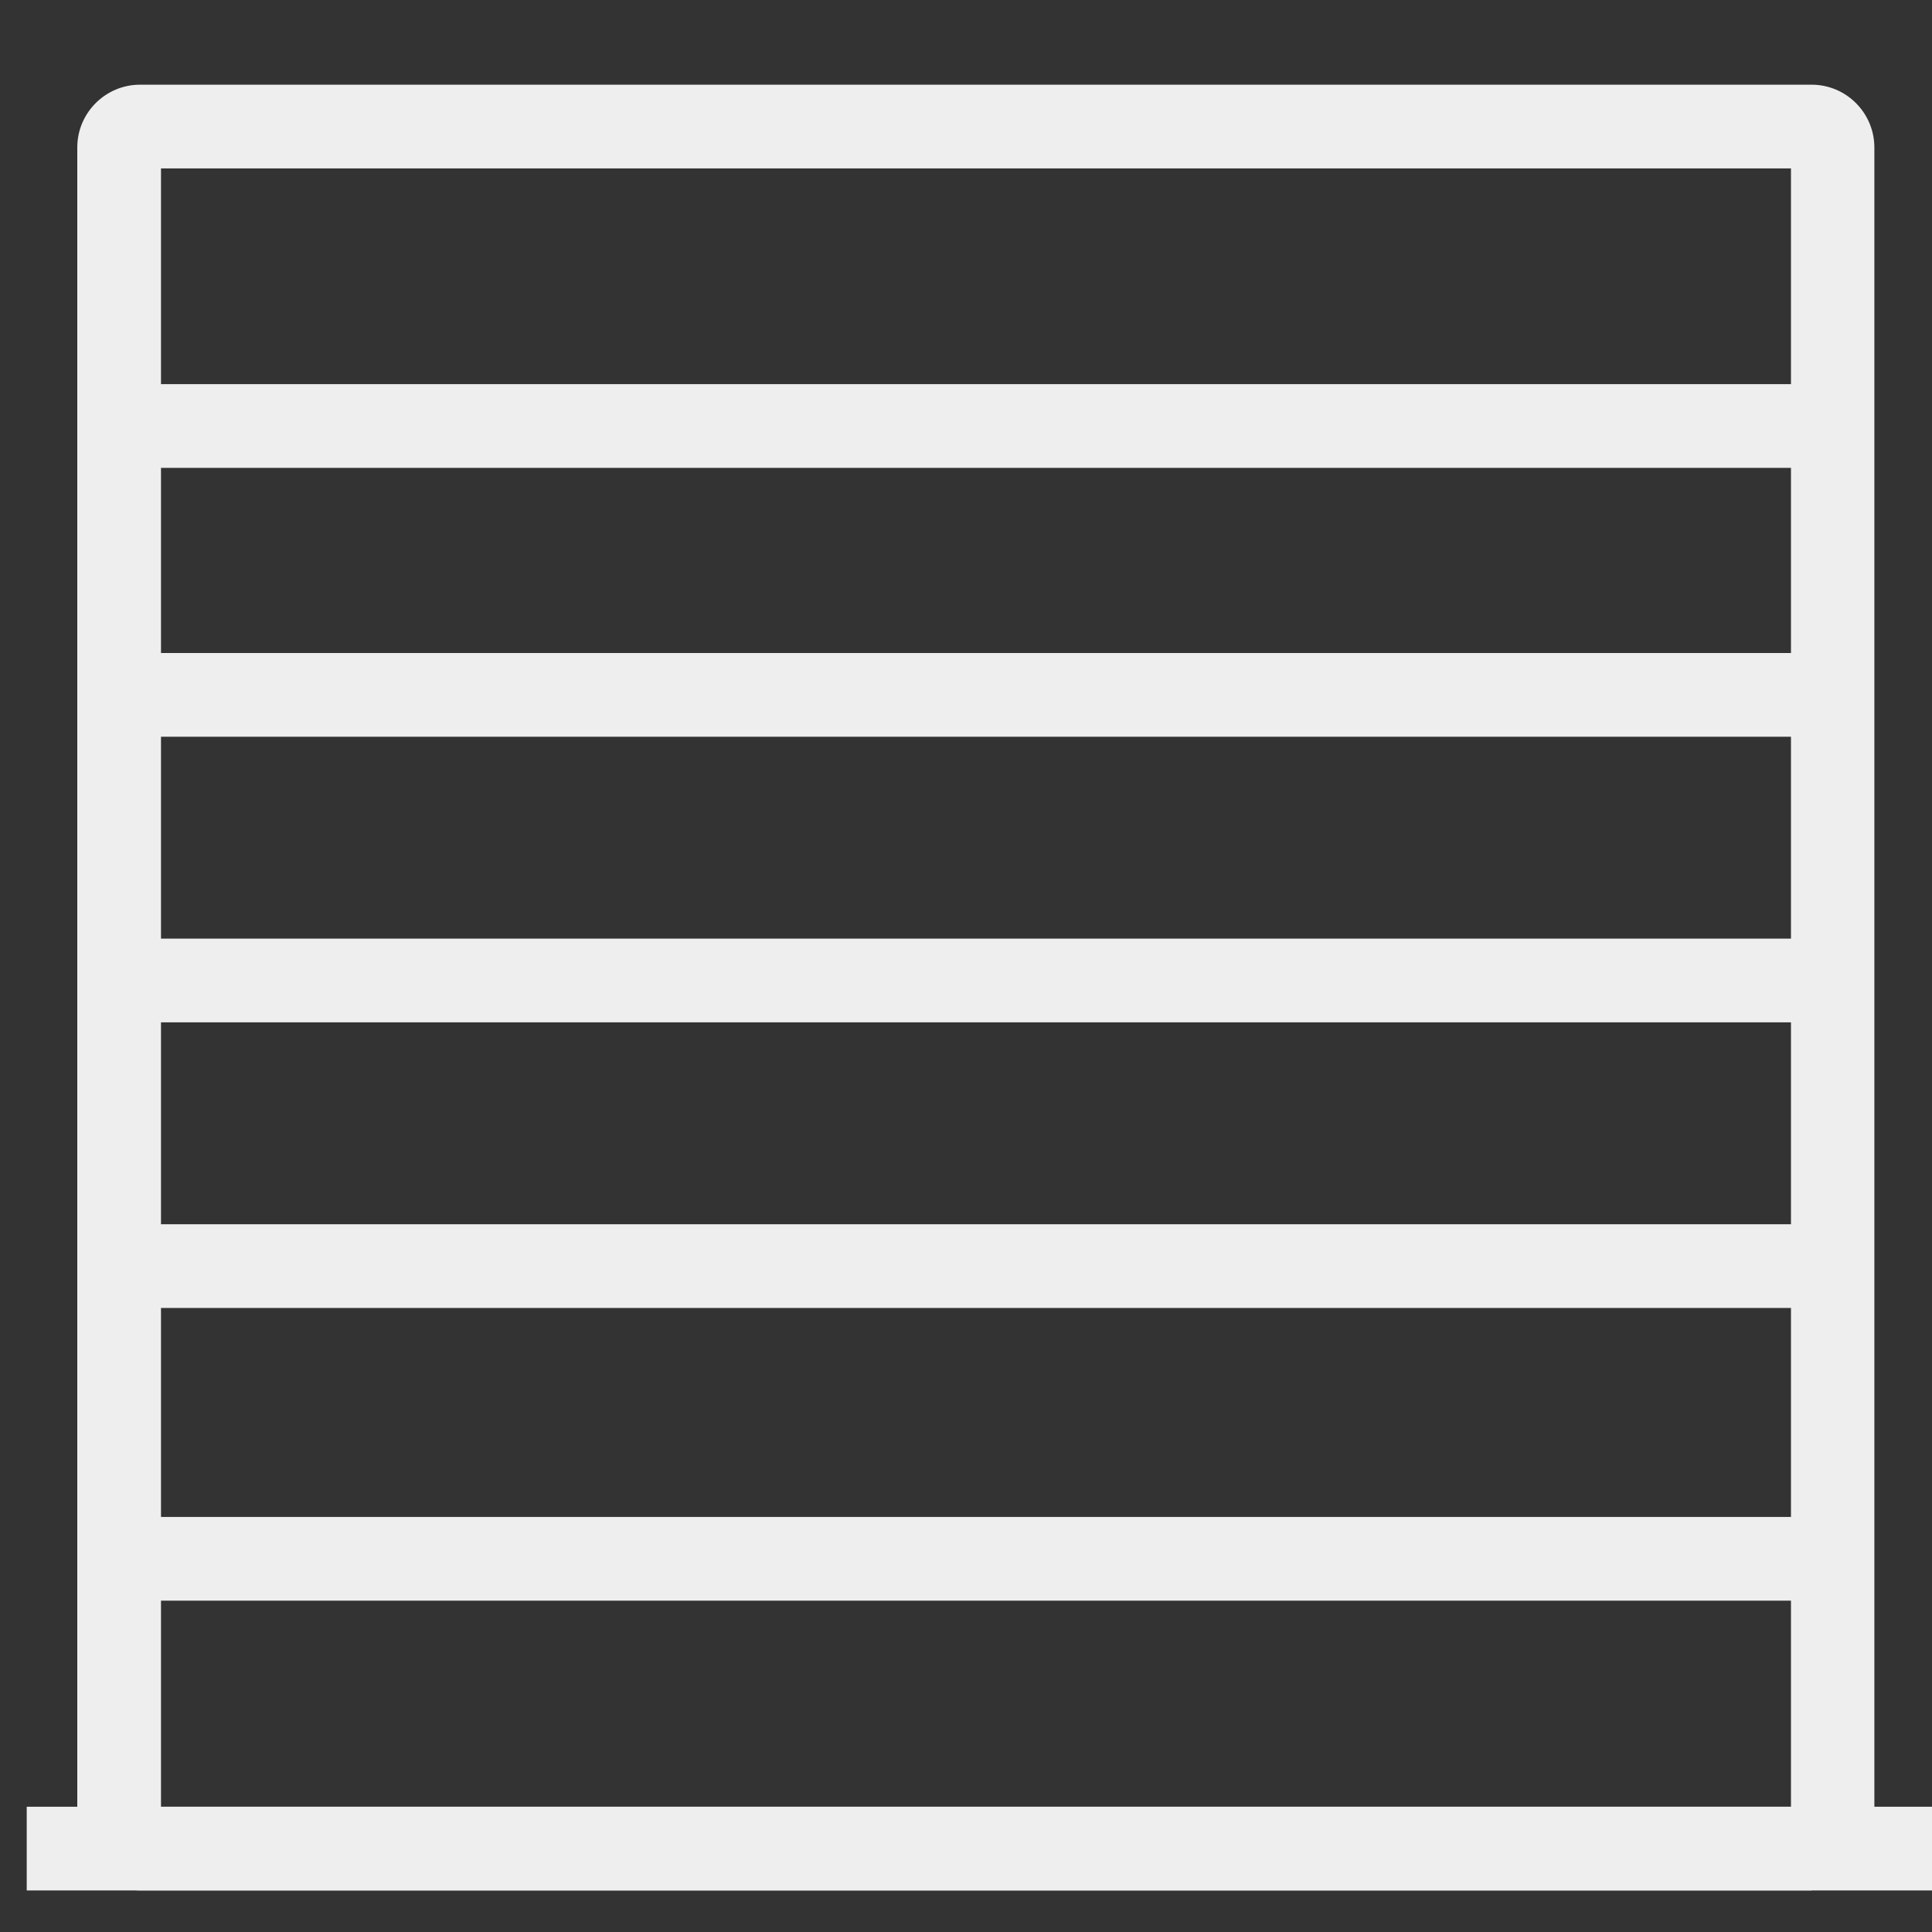 <?xml version="1.0" encoding="UTF-8"?><svg id="all-aluminum" xmlns="http://www.w3.org/2000/svg" viewBox="0 0 60 60"><rect x="0" y="0" width="60" height="60" fill="#333333" stroke="none"/><path d="M56.26,58.71H4.35c-1.08,0-1.95-.88-1.95-1.95V4.58c0-1.08.88-1.95,1.95-1.95h51.91c1.08,0,1.95.88,1.95,1.95v52.17c0,1.08-.88,1.95-1.95,1.95ZM5,56.11h50.62V5.23H5v50.88Z" style="fill:#eee;"/><rect x=".83" y="56.11" width="59.22" height="2.6" style="fill:#eee;"/><rect x="3.7" y="11.93" width="53.22" height="2.6" style="fill:#eee;"/><rect x="3.7" y="20.28" width="53.48" height="2.6" style="fill:#eee;"/><rect x="3.43" y="29.15" width="53.3" height="2.6" style="fill:#eee;"/><rect x="3.43" y="38.02" width="53.13" height="2.6" style="fill:#eee;"/><rect x="3.7" y="47.11" width="53.22" height="2.6" style="fill:#eee;"/></svg>